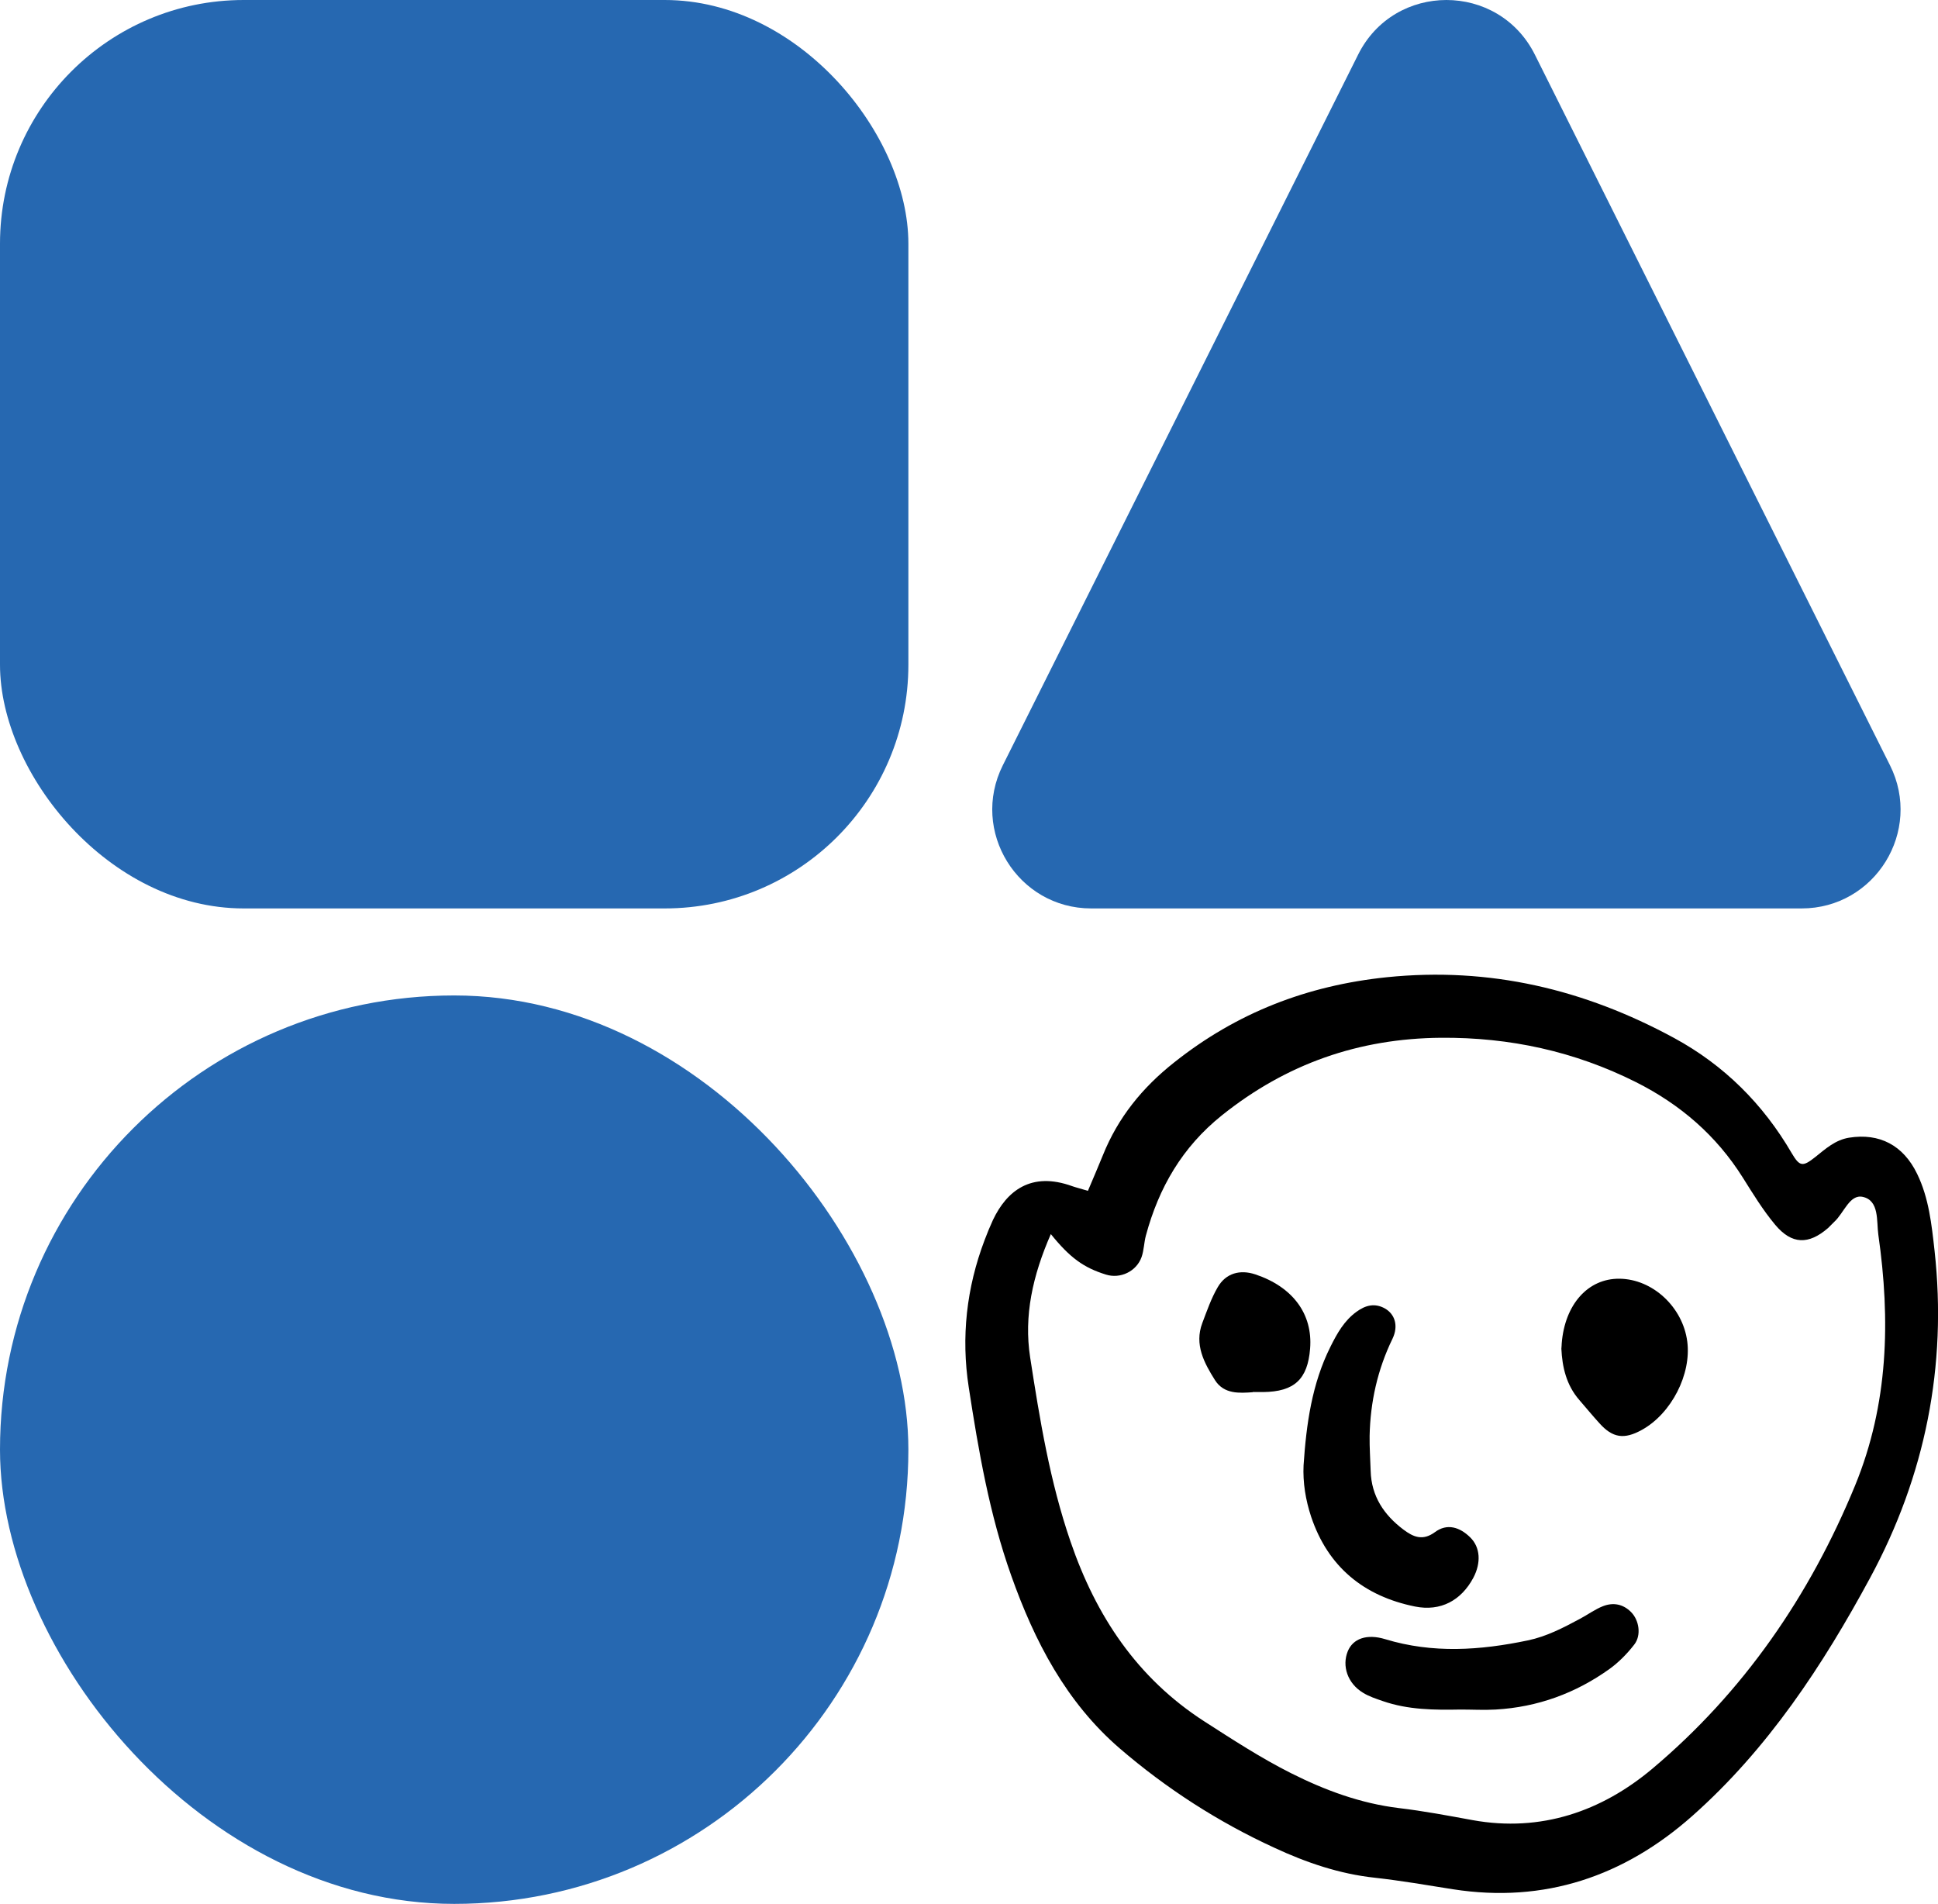 <?xml version="1.0" encoding="UTF-8"?>
<svg id="b" data-name="Vrstva_2" xmlns="http://www.w3.org/2000/svg" viewBox="0 0 112.69 110.7">
  <defs>
    <style>
      .d {
        fill: #2668b1;
      }
    </style>
  </defs>
  <g id="c" data-name="Vrstva_1">
    <g>
      <rect class="d" x="0" y="0" width="52.82" height="52.82" rx="14.17" ry="14.17"/>
      <path class="d" d="M109.9,44.5L89.25,3.18c-2.12-4.24-8.17-4.24-10.28,0l-20.66,41.32c-1.91,3.82.87,8.32,5.14,8.32h41.31c4.27,0,7.05-4.5,5.14-8.32Z"/>
      <rect class="d" x="0" y="57.88" width="52.82" height="52.82" rx="26.41" ry="26.41"/>
      <path d="M63.26,69.24c.35-.83.62-1.45.87-2.07.88-2.19,2.29-3.93,4.15-5.4,3.64-2.89,7.73-4.47,12.36-4.95,5.98-.61,11.48.7,16.7,3.53,2.91,1.58,5.18,3.84,6.85,6.71.46.78.64.79,1.37.21.6-.48,1.16-.99,1.96-1.12,1.76-.28,3.15.43,3.96,2.11.68,1.4.84,2.94,1.01,4.46.74,6.72-.55,13.1-3.74,19.01-2.76,5.11-5.96,9.97-10.35,13.86-3.95,3.5-8.58,5.09-13.91,4.26-1.51-.24-3.02-.5-4.54-.67-2.06-.22-3.99-.88-5.84-1.74-3.27-1.5-6.28-3.44-9-5.78-3.12-2.69-4.96-6.24-6.31-10.05-1.26-3.54-1.9-7.24-2.47-10.95-.45-2.91-.13-5.78.92-8.55.15-.4.31-.79.49-1.18.8-1.68,2.21-2.83,4.61-1.96.23.08.48.14.91.27ZM61.11,71.74c-1.07,2.44-1.58,4.77-1.21,7.18.56,3.62,1.15,7.23,2.35,10.72,1.48,4.32,3.87,7.93,7.78,10.45,1.65,1.06,3.29,2.13,5.04,3.01,1.99,1,4.05,1.76,6.28,2.03,1.43.17,2.86.44,4.28.7,3.98.72,7.51-.52,10.45-2.99,5.3-4.46,9.15-10.05,11.79-16.47,1.94-4.73,2.06-9.62,1.35-14.58-.11-.78.07-1.99-.91-2.2-.76-.16-1.09.94-1.65,1.45-.13.12-.24.25-.36.36-1.13.98-2.11.97-3.08-.19-.71-.85-1.29-1.8-1.88-2.74-1.54-2.45-3.63-4.25-6.21-5.55-3.57-1.79-7.34-2.61-11.34-2.58-4.78.04-8.99,1.51-12.74,4.51-2.31,1.85-3.67,4.21-4.42,6.99-.11.41-.11.85-.25,1.25-.3.84-1.24,1.28-2.07,1.02-1.29-.4-2.09-.97-3.21-2.36Z"/>
      <path d="M75.8,85.19c.16-2.38.48-4.73,1.57-6.9.38-.76.79-1.5,1.51-2.02.52-.38,1.06-.52,1.65-.19.58.33.8,1.01.44,1.76-.87,1.79-1.29,3.68-1.33,5.65-.01.68.04,1.36.06,2.03.04,1.48.78,2.57,1.91,3.42.56.42,1.11.67,1.82.15.72-.54,1.46-.29,2.06.3.59.58.64,1.48.18,2.35-.7,1.31-1.89,1.97-3.39,1.67-2.97-.6-5.06-2.3-6.04-5.22-.32-.97-.49-1.98-.44-3.01Z"/>
      <path d="M84.94,99.4c-1.53.03-3.06.02-4.53-.49-.4-.14-.81-.27-1.16-.49-.89-.54-1.23-1.55-.88-2.41.3-.73,1.1-1.03,2.18-.7,2.76.84,5.52.65,8.29.07,1.1-.23,2.07-.74,3.04-1.26.45-.24.87-.55,1.33-.73.59-.23,1.17-.13,1.64.35.46.47.6,1.34.18,1.88-.41.53-.9,1.03-1.44,1.42-1.97,1.41-4.18,2.22-6.62,2.36-.68.04-1.36,0-2.04,0Z"/>
      <path d="M90.79,78.43c.01-.15.02-.24.02-.32.18-2.27,1.53-3.78,3.36-3.76,1.93.02,3.68,1.65,3.94,3.65.25,1.9-.92,4.19-2.64,5.14-1.03.57-1.7.47-2.47-.39-.4-.44-.77-.89-1.16-1.34-.77-.88-1-1.94-1.05-2.99Z"/>
      <path d="M72.84,80.95c-.75.05-1.66.13-2.19-.7-.63-1-1.21-2.07-.74-3.32.27-.71.52-1.44.9-2.09.47-.81,1.29-1.04,2.19-.74,2.18.73,3.34,2.31,3.18,4.31-.14,1.79-.92,2.51-2.73,2.53-.17,0-.34,0-.61,0Z"/>
    </g>
  </g>
</svg>
